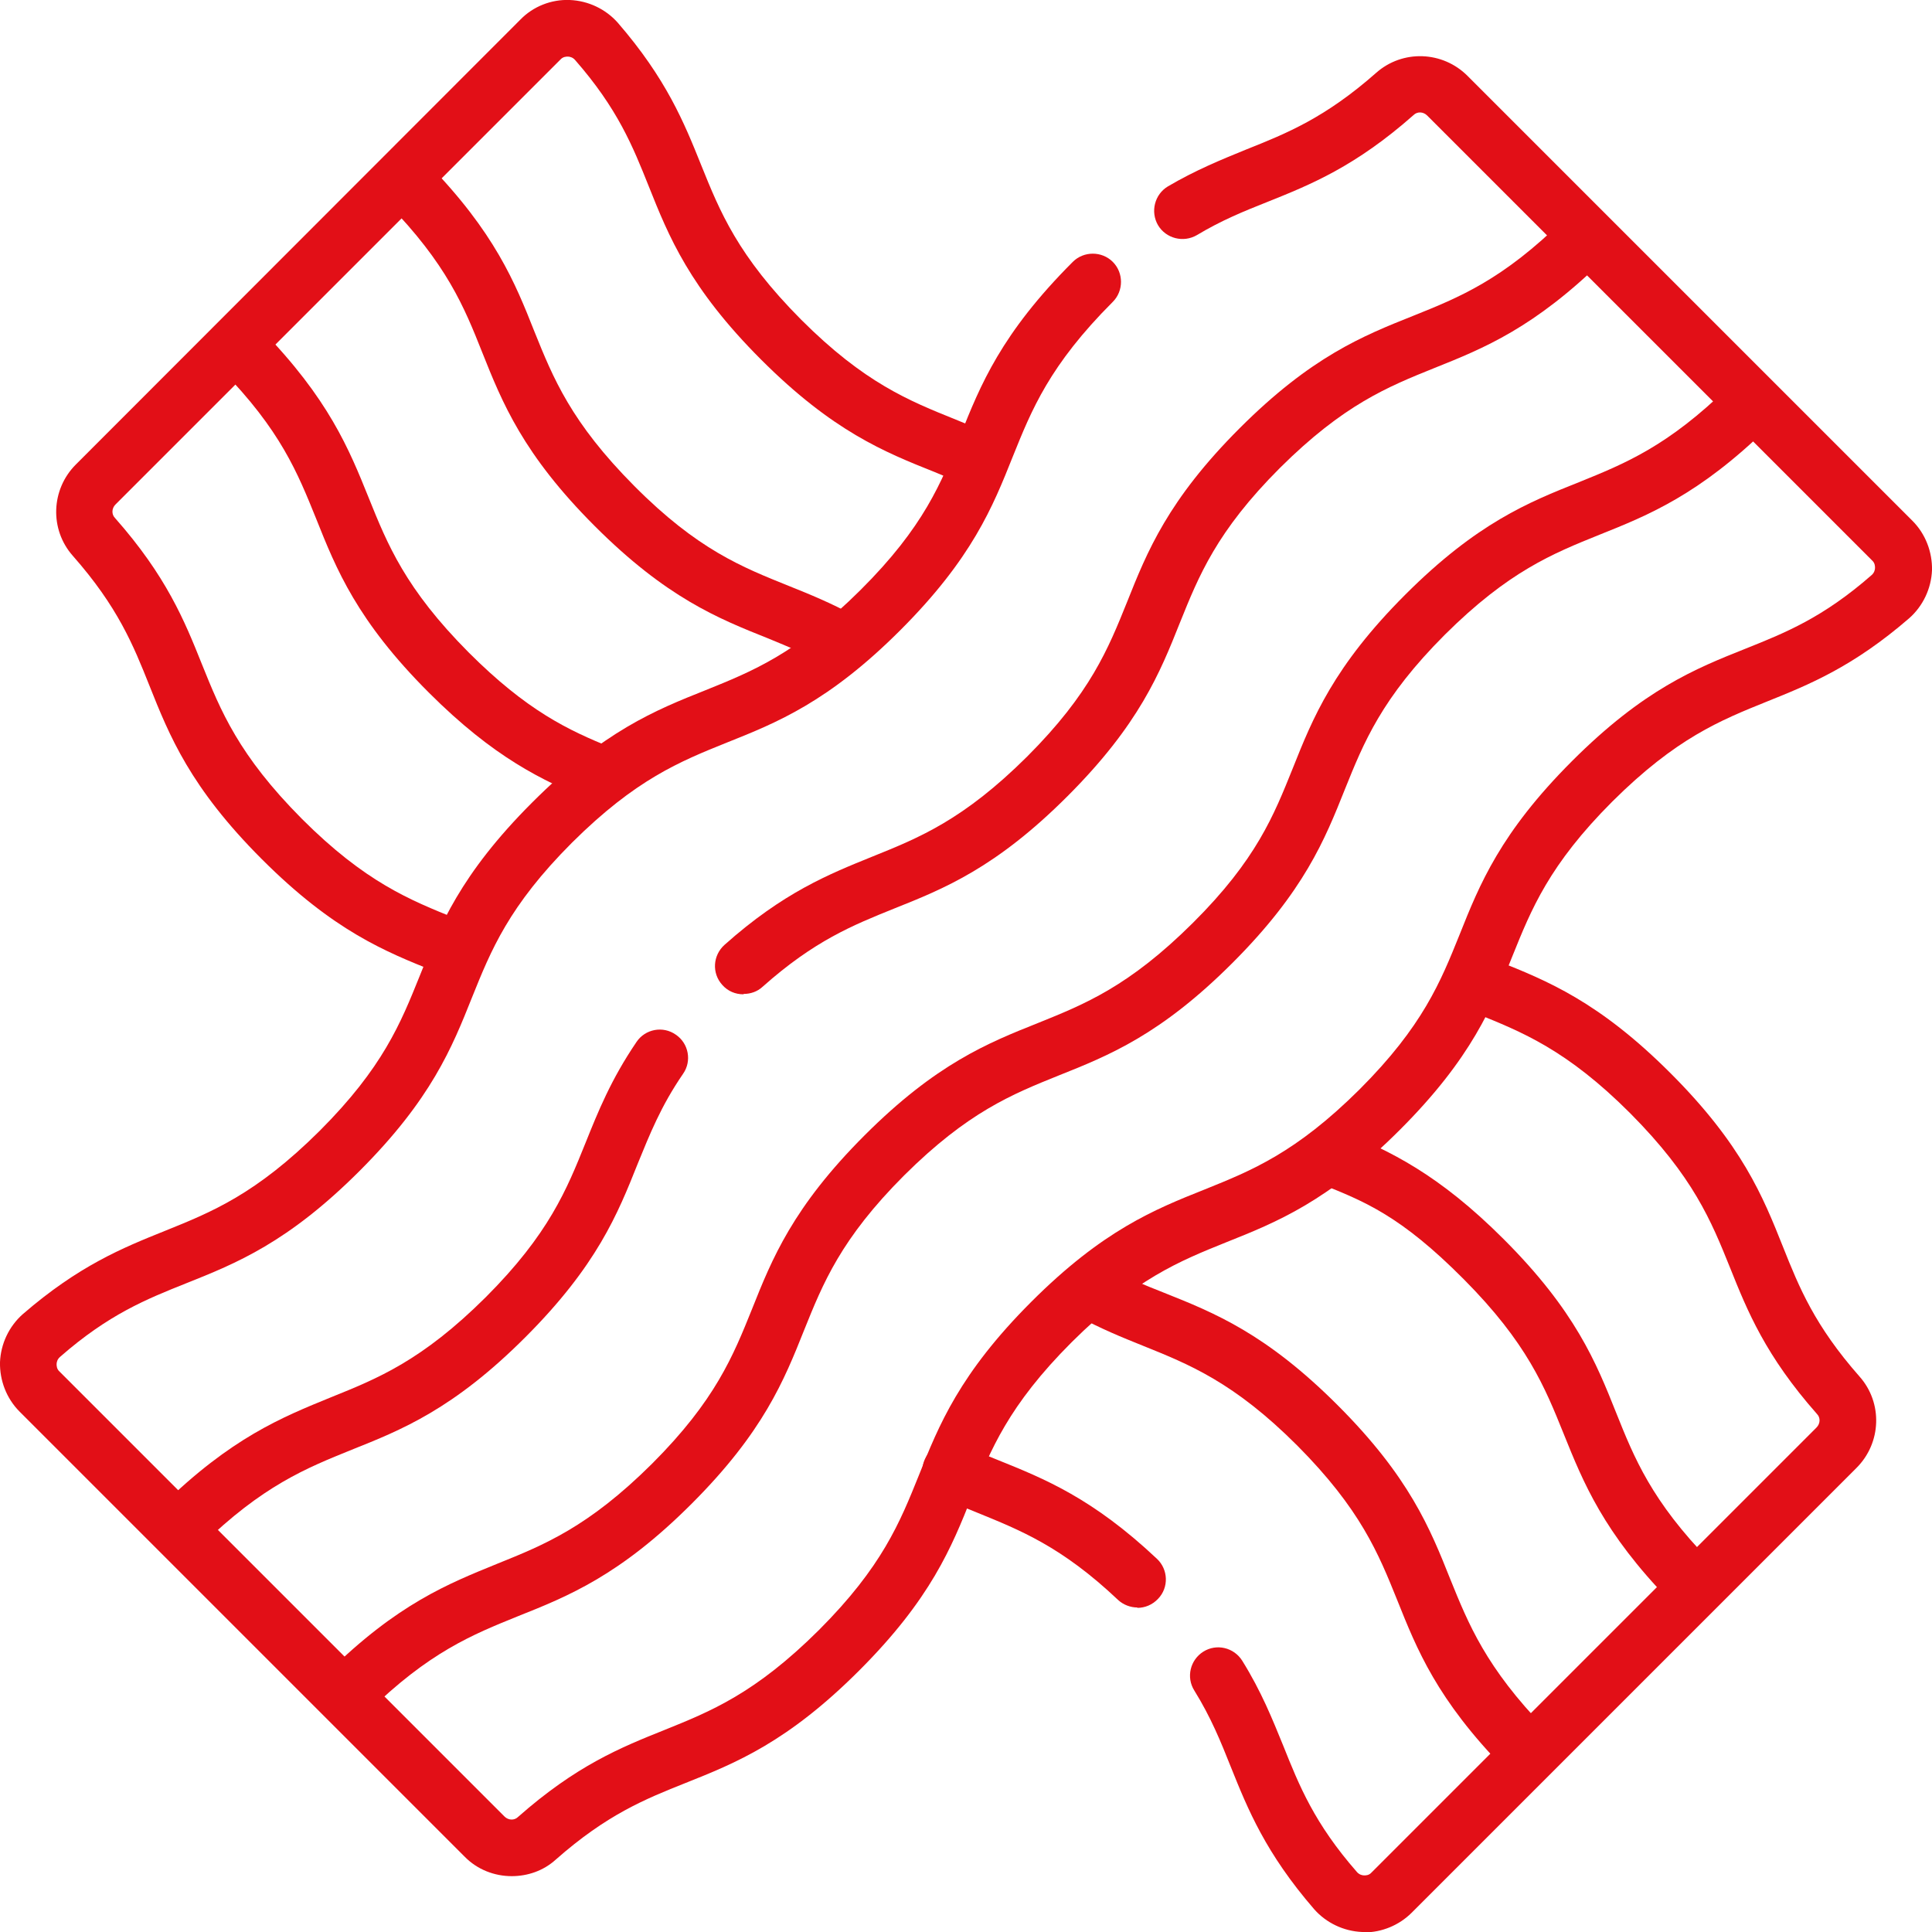 <?xml version="1.0" encoding="UTF-8"?>
<svg id="Capa_1" xmlns="http://www.w3.org/2000/svg" xmlns:xlink="http://www.w3.org/1999/xlink" version="1.1" viewBox="0 0 512 512">
  <!-- Generator: Adobe Illustrator 29.3.1, SVG Export Plug-In . SVG Version: 2.1.0 Build 151)  -->
  <defs>
    <style>
      .st0 {
        fill: #e20f17;
      }
    </style>
  </defs>
  <path class="st0" d="M404.1,471c-1.9,0-3.9-.8-5.4-2.3-17.9-18.3-23.2-31.6-28.4-44.6-5-12.4-9.7-24.1-26.5-41-16.8-16.8-28.6-21.5-41-26.5-5.5-2.2-11.1-4.5-17.2-7.8-3.6-2-5-6.5-3-10.2,2-3.6,6.5-5,10.2-3,5.4,2.9,10.4,4.9,15.7,7,13.3,5.3,27,10.8,46,29.8,19,19,24.5,32.7,29.8,46,4.9,12.1,9.5,23.5,25.2,39.7,2.9,3,2.8,7.7-.1,10.6-1.5,1.4-3.4,2.1-5.2,2.1Z"/>
  <path class="st0" d="M447.9,426.5c-2,0-3.9-.8-5.4-2.3-17.6-18.1-22.9-31.3-28.1-44.2-5-12.4-9.7-24.1-26.5-41s-26.3-20.6-38-25.3c-3.8-1.6-5.7-5.9-4.1-9.8,1.6-3.8,5.9-5.7,9.8-4.1,12.7,5.2,25.6,11.3,42.9,28.6,19,19,24.5,32.7,29.8,46,4.8,12,9.4,23.4,24.9,39.3,2.9,3,2.8,7.7-.1,10.6-1.5,1.4-3.3,2.1-5.2,2.1Z"/>
  <path class="st0" d="M222.9,177.2c-1.2,0-2.4-.3-3.6-.9-5.4-2.9-10.4-4.9-15.7-7.1-13.3-5.3-27-10.8-46-29.8-19-19-24.5-32.7-29.8-46-4.8-12.1-9.4-23.4-25.1-39.5-2.9-3-2.8-7.7.1-10.6s7.7-2.8,10.6.1c17.7,18.2,23.1,31.5,28.2,44.4,5,12.4,9.7,24.1,26.5,41s28.6,21.5,41,26.5c5.5,2.2,11.1,4.5,17.2,7.8,3.6,2,5,6.5,3,10.2-1.4,2.5-3.9,3.9-6.6,3.9Z"/>
  <path class="st0" d="M159.3,212.7c-.9,0-1.9-.2-2.8-.6-12.7-5.2-25.6-11.3-42.9-28.6-19-19-24.5-32.7-29.8-46-4.9-12.1-9.4-23.5-25.2-39.6-2.9-3-2.8-7.7.1-10.6,3-2.9,7.7-2.8,10.6.1,17.8,18.3,23.2,31.6,28.4,44.5,5,12.4,9.7,24.1,26.5,41,15.4,15.4,26.3,20.6,38,25.3,3.8,1.6,5.7,5.9,4.1,9.8-1.2,2.9-4,4.7-6.9,4.7Z"/>
  <path class="st0" d="M118.2,258c-.9,0-1.9-.2-2.8-.5-13.3-5.3-27-10.8-46-29.8-19-19-24.5-32.7-29.8-46-4.3-10.8-8.4-20.9-20.3-34.4-6.2-7-5.8-17.6.8-24.2L137.9,5.2C141.3,1.7,146.1-.2,151,0c4.9.2,9.5,2.4,12.7,6,12.9,14.9,17.6,26.5,22.1,37.7,5,12.4,9.7,24.1,26.5,41,16.8,16.8,28.6,21.5,41,26.5,2.9,1.2,5.9,2.4,8.9,3.7,3.8,1.7,5.5,6.1,3.8,9.9-1.7,3.8-6.1,5.5-9.9,3.8-2.8-1.2-5.6-2.3-8.4-3.5-13.3-5.3-27-10.8-46-29.8-19-19-24.5-32.7-29.8-46-4.2-10.5-8.2-20.5-19.5-33.4-.6-.7-1.4-.9-1.9-.9-.4,0-1.3,0-2,.8L30.6,133.7c-1,1-1.1,2.6-.1,3.6,13.6,15.4,18.4,27.2,23,38.7,5,12.4,9.7,24.1,26.5,41,16.8,16.8,28.6,21.5,41,26.5,3.8,1.5,5.7,5.9,4.2,9.8-1.2,2.9-4,4.7-7,4.7Z"/>
  <path class="st0" d="M92.4,455.9c-1.9,0-3.9-.8-5.4-2.2-2.9-3-2.9-7.7,0-10.6,18.4-18.1,31.8-23.4,44.8-28.7,12.4-5,24.1-9.7,41-26.5,16.8-16.8,21.5-28.6,26.5-41,5.3-13.3,10.8-27,29.8-46,19-19,32.7-24.5,46-29.8,12.4-5,24.1-9.7,41-26.5s21.5-28.6,26.5-41c5.3-13.3,10.8-27,29.8-46s32.7-24.5,46-29.8c12.1-4.9,23.6-9.5,39.8-25.4,3-2.9,7.7-2.9,10.6.1,2.9,3,2.9,7.7-.1,10.6-18.4,18-31.8,23.4-44.8,28.6-12.4,5-24.1,9.7-41,26.5-16.8,16.8-21.5,28.6-26.5,41-5.3,13.3-10.8,27-29.8,46-19,19-32.7,24.5-46,29.8-12.4,5-24.1,9.7-41,26.5-16.8,16.8-21.5,28.6-26.5,41-5.3,13.3-10.8,27-29.8,46-19,19-32.7,24.5-46,29.8-12.1,4.9-23.6,9.5-39.9,25.5-1.5,1.4-3.4,2.1-5.3,2.1Z"/>
  <path class="st0" d="M197,263.5c-2.1,0-4.1-.8-5.6-2.5-2.8-3.1-2.5-7.8.6-10.6,15.6-13.9,27.6-18.7,39.2-23.4,12.4-5,24.1-9.7,41-26.5,16.8-16.8,21.5-28.6,26.5-41,5.3-13.3,10.8-27,29.8-46,19-19,32.7-24.5,46-29.8,12.2-4.9,23.7-9.5,40-25.6,3-2.9,7.7-2.9,10.6,0,2.9,3,2.9,7.7,0,10.6-18.5,18.2-31.9,23.6-44.9,28.8-12.4,5-24.1,9.7-41,26.5-16.8,16.8-21.5,28.6-26.5,41-5.3,13.3-10.8,27-29.8,46-19,19-32.7,24.5-46,29.8-10.9,4.4-21.1,8.5-34.8,20.7-1.4,1.3-3.2,1.9-5,1.9Z"/>
  <path class="st0" d="M48.3,411.8c-1.9,0-3.9-.8-5.4-2.2-2.9-3-2.9-7.7,0-10.6,18.4-18,31.8-23.4,44.8-28.7,12.4-5,24.1-9.7,41-26.5,16.8-16.8,21.5-28.6,26.5-41,3.3-8.2,6.7-16.7,13.5-26.7,2.3-3.4,7-4.3,10.4-1.9,3.4,2.3,4.3,7,1.9,10.4-5.9,8.6-8.8,16-12,23.8-5.3,13.3-10.8,27-29.8,46-19,19-32.7,24.5-46,29.8-12.1,4.9-23.6,9.5-39.9,25.4-1.5,1.4-3.4,2.1-5.3,2.1Z"/>
  <path class="st0" d="M361.6,512c-.2,0-.4,0-.6,0-4.9-.2-9.5-2.4-12.7-6-12.9-14.9-17.6-26.5-22.1-37.7-2.7-6.8-5.3-13.2-9.7-20.3-2.2-3.5-1.1-8.1,2.4-10.3s8.1-1.1,10.3,2.4c5.1,8.2,8,15.5,10.9,22.6,4.2,10.5,8.2,20.5,19.5,33.4.6.7,1.4.9,1.9.9.5,0,1.3,0,2-.8l117.9-117.9c1-1,1.1-2.6.1-3.6-13.6-15.4-18.4-27.2-23-38.7-5-12.4-9.7-24.1-26.5-41-16.8-16.8-28.6-21.5-41-26.5-1.1-.4-2.2-.9-3.2-1.3-3.8-1.6-5.7-5.9-4.1-9.8,1.6-3.8,5.9-5.7,9.8-4.1,1.1.4,2.1.9,3.2,1.3,13.3,5.3,27,10.8,46,29.8,19,19,24.5,32.7,29.8,46,4.3,10.8,8.4,20.9,20.3,34.4,6.2,7,5.8,17.6-.8,24.2l-117.9,117.9c-3.3,3.3-7.9,5.2-12.5,5.2Z"/>
  <path class="st0" d="M301.4,426c-1.8,0-3.7-.7-5.1-2-15-14.2-26-18.5-37.5-23.2-3.2-1.3-6.5-2.6-10-4.2-3.8-1.7-5.4-6.2-3.7-9.9,1.7-3.8,6.2-5.4,9.9-3.7,3.1,1.4,6.2,2.6,9.4,3.9,12.4,5,25.1,10.1,42.2,26.2,3,2.8,3.2,7.6.3,10.6-1.5,1.6-3.5,2.4-5.5,2.4Z"/>
  <path class="st0" d="M135.6,497.2c-4.5,0-9.1-1.7-12.5-5.2L5.2,374.1c-3.5-3.5-5.3-8.3-5.2-13.1.2-4.9,2.4-9.5,6-12.7,14.9-12.9,26.5-17.6,37.7-22.1,12.4-5,24.1-9.7,41-26.5,16.8-16.8,21.5-28.6,26.5-41,5.3-13.3,10.8-27,29.8-46,19-19,32.7-24.5,46-29.8,12.4-5,24.1-9.7,41-26.5s21.5-28.6,26.5-41c5.3-13.3,10.8-27,29.8-46,2.9-2.9,7.7-2.9,10.6,0,2.9,2.9,2.9,7.7,0,10.6-16.8,16.8-21.5,28.6-26.5,41-5.3,13.3-10.8,27-29.8,46-19,19-32.7,24.5-46,29.8-12.4,5-24.1,9.7-41,26.5-16.8,16.8-21.5,28.6-26.5,41-5.3,13.3-10.8,27-29.8,46s-32.7,24.5-46,29.8c-10.5,4.2-20.5,8.2-33.4,19.5-.7.6-.9,1.4-.9,1.9,0,.4,0,1.3.8,2l117.9,117.9c1,1,2.6,1.1,3.6.1,15.4-13.6,27.2-18.4,38.7-23,12.4-5,24.1-9.7,41-26.5,16.8-16.8,21.5-28.6,26.5-41,5.3-13.3,10.8-27,29.8-46,19-19,32.7-24.5,46-29.8,12.4-5,24.1-9.7,41-26.5,16.8-16.8,21.5-28.6,26.5-41,5.3-13.3,10.8-27,29.8-46,19-19,32.7-24.5,46-29.8,10.5-4.2,20.5-8.2,33.4-19.5.7-.6.9-1.4.9-1.9,0-.4,0-1.3-.8-2l-117.9-117.9c-1-1-2.6-1.1-3.6-.1-15.4,13.6-27.2,18.4-38.7,23-6.3,2.5-12.2,4.9-18.7,8.8-3.6,2.1-8.2.9-10.3-2.6-2.1-3.6-.9-8.2,2.6-10.3,7.5-4.4,14.2-7.1,20.8-9.8,10.8-4.3,20.9-8.4,34.4-20.3,7-6.2,17.6-5.8,24.2.8l117.9,117.9c3.5,3.5,5.3,8.3,5.2,13.1-.2,4.9-2.4,9.5-6,12.7-14.9,12.9-26.5,17.6-37.7,22.1-12.4,5-24.1,9.7-41,26.5-16.8,16.8-21.5,28.6-26.5,41-5.3,13.3-10.8,27-29.8,46-19,19-32.7,24.5-46,29.8-12.4,5-24.1,9.7-41,26.5-16.8,16.8-21.5,28.6-26.5,41-5.3,13.3-10.8,27-29.8,46-19,19-32.7,24.5-46,29.8-10.8,4.3-20.9,8.4-34.4,20.3-3.3,3-7.5,4.4-11.7,4.4Z"/>
</svg>
